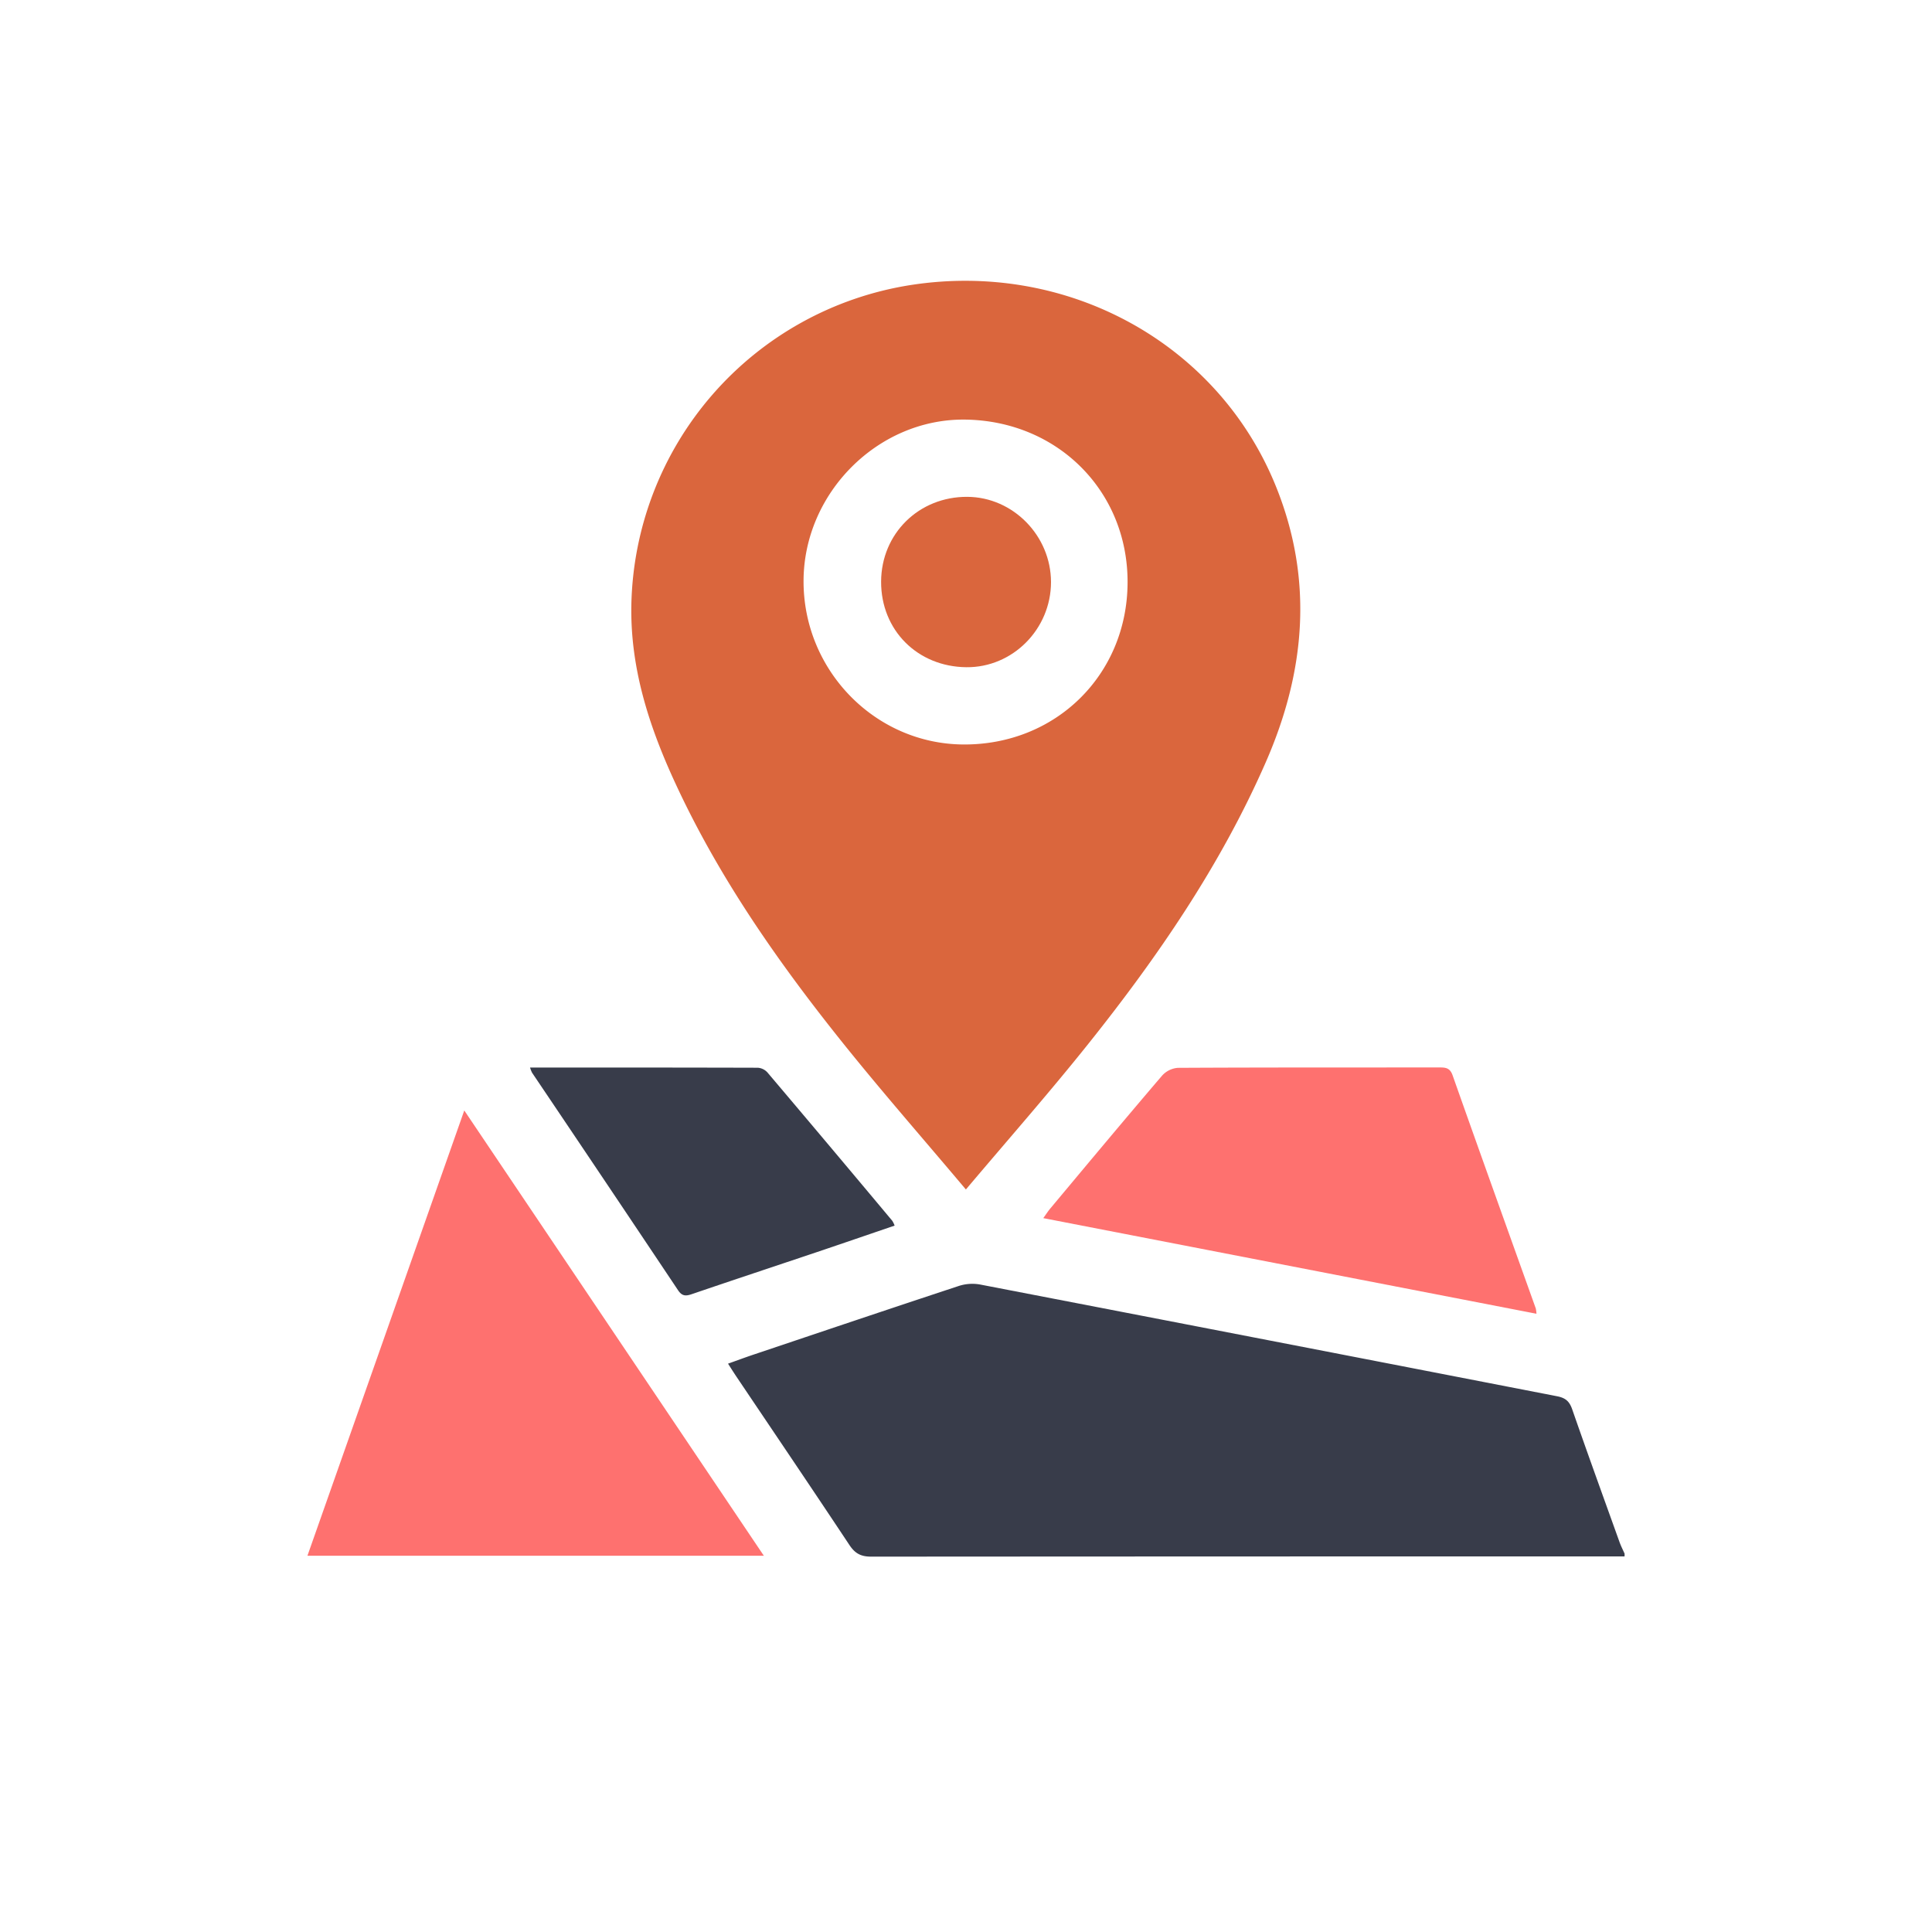 <svg id="Layer_1" data-name="Layer 1" xmlns="http://www.w3.org/2000/svg" viewBox="0 0 1000 1000"><defs><style>.cls-1{fill:#383c4a;}.cls-2{fill:#da663d;}.cls-3{fill:#fe716f;}</style></defs><path class="cls-1" d="M840.87,805.59q-195,0-390,.12c-5.29,0-8.32-1.66-11.2-6-19.37-29.19-39-58.19-58.56-87.26-1.34-2-2.61-4-4.28-6.63,4.8-1.7,9.11-3.31,13.47-4.77,35.25-11.85,70.5-23.74,105.82-35.39a22.77,22.77,0,0,1,11-.83q149.43,28.83,298.82,57.87c4.38.84,6.38,2.65,7.79,6.66,8,23,16.31,45.91,24.54,68.84.74,2.06,1.74,4,2.62,6Z"/><path class="cls-2" d="M499.94,615.67c-22.08-26.22-43.42-50.56-63.64-75.78-33.91-42.3-64.87-86.63-87.52-136.18-13.09-28.62-22.53-58.2-22-90.29a171.09,171.09,0,0,1,144.3-165.84c81.29-12.77,159.39,30,189.34,104.17,19.49,48.24,15.32,95.73-5.23,142.71-23.31,53.28-55.86,100.72-91.91,145.87C543.24,565.43,522,589.56,499.94,615.67Zm-1.31-230.33c47.86.29,84.79-36.08,85-83.72.23-47.45-36.35-84-84.42-84.44-44.75-.37-83,37.81-83.29,83.18C415.62,346.81,452.84,385.06,498.63,385.34Z"/><path class="cls-3" d="M395.36,805.24H159.13c27-76.54,53.83-152.8,81.18-230.47C292.34,652.12,343.59,728.29,395.36,805.24Z"/><path class="cls-3" d="M795.27,680,540,630.5c1.46-2,2.48-3.62,3.69-5.06,19.22-23,38.39-46,57.83-68.73a12.28,12.28,0,0,1,8.14-4c45-.24,90.06-.16,135.09-.2,3.22,0,5.66,0,7.09,4,14.22,40.3,28.69,80.51,43.08,120.75A16.87,16.87,0,0,1,795.27,680Z"/><path class="cls-1" d="M274.35,552.55c39.8,0,78.83,0,117.85.11a7.39,7.39,0,0,1,5,2.41q32.46,38.32,64.68,76.86a13.3,13.3,0,0,1,1.17,2.44c-13.5,4.61-26.78,9.18-40.1,13.67-21.62,7.27-43.27,14.43-64.85,21.8-3.14,1.07-5.05,1.09-7.13-2q-37.68-56.4-75.59-112.63A16.7,16.7,0,0,1,274.35,552.55Z"/><path class="cls-2" d="M544,301.24c0,24.36-19.82,44.34-43.8,44.11-25.34-.25-44.22-19.19-44.14-44.29.09-24.89,19.58-44.05,44.65-43.9C524.33,257.31,543.94,277.27,544,301.24Z"/></svg>